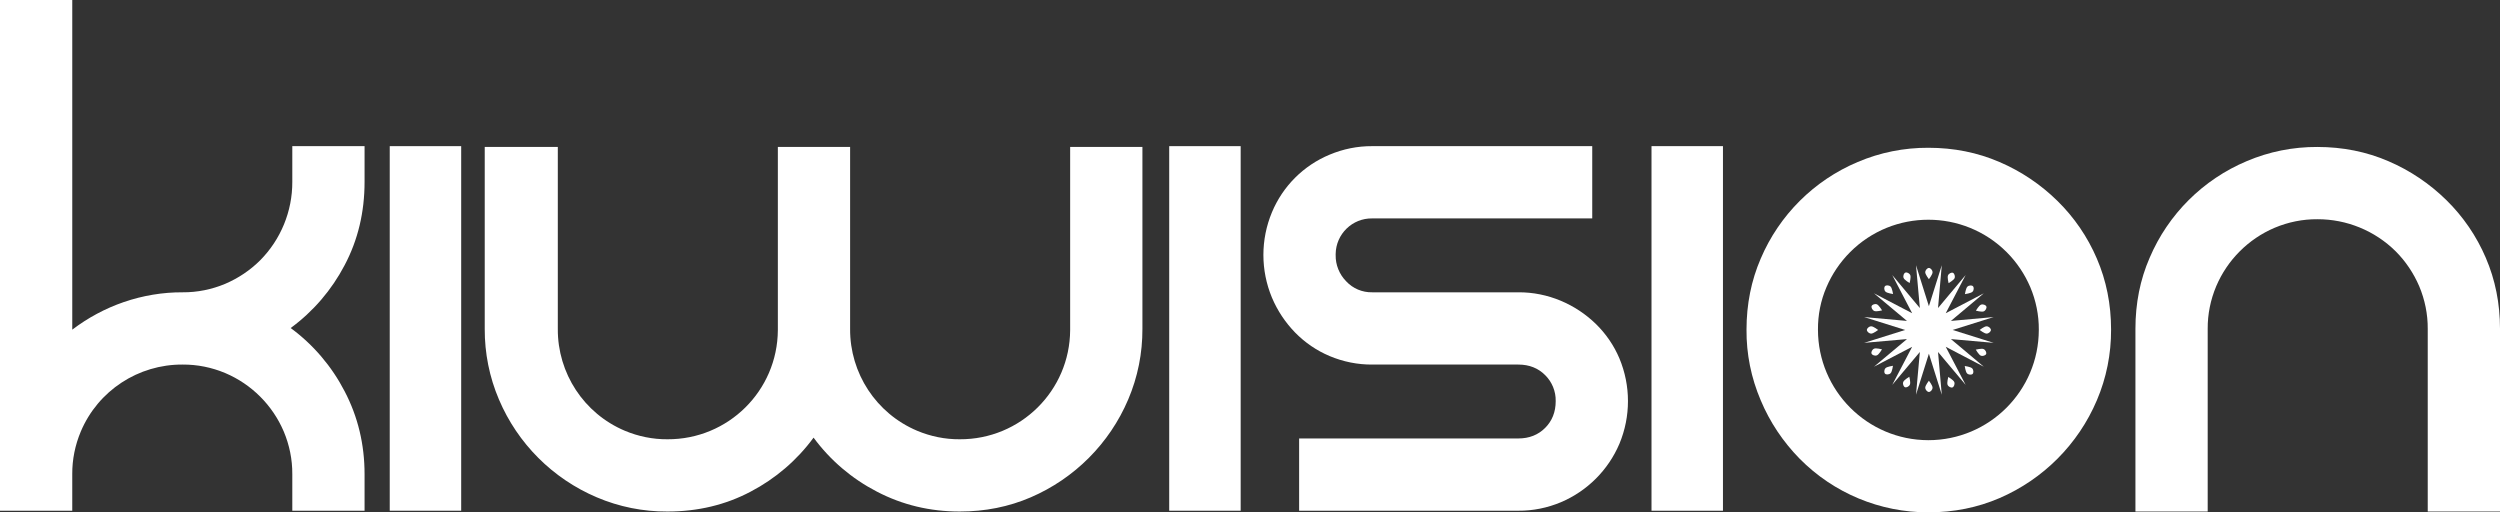 <?xml version="1.0" encoding="utf-8"?>
<!-- Generator: Adobe Illustrator 21.0.0, SVG Export Plug-In . SVG Version: 6.00 Build 0)  -->
<svg version="1.1" id="Layer_1" xmlns="http://www.w3.org/2000/svg" xmlns:xlink="http://www.w3.org/1999/xlink" x="0px" y="0px"
	 viewBox="0 0 2463.2 504.8" style="enable-background:new 0 0 2463.2 504.8;" xml:space="preserve">
<rect x="0" y="0" width="2463.2" height="504.8" fill="#333333" stroke="none"/>
<style type="text/css">
	.st0{fill:#FFFFFF;}
	.st1{fill:none;}
</style>
<title>logo</title>
<g id="kiwision">
	<path class="st0" d="M339.6,261.2c-12.8,24.5-31,45.7-53.2,62c22.3,16.4,40.5,37.8,53.2,62.4c13.1,25.1,19.6,52.3,19.6,81.6v36H288
		v-36c0.1-14.4-2.8-28.7-8.4-42c-11-25.9-31.7-46.6-57.6-57.6c-13.3-5.6-27.6-8.5-42-8.4c-43.7-0.3-83.4,25.7-100.4,66
		c-5.6,13.3-8.5,27.6-8.4,42v36H0V0h71.2v324.8c15.4-11.7,32.5-20.9,50.8-27.2c18.7-6.4,38.3-9.7,58-9.6c14.4,0.1,28.7-2.8,42-8.4
		c12.8-5.5,24.5-13.3,34.4-23.2c20.3-20.5,31.7-48.3,31.6-77.2V144h71.2v35.2C359.2,209.1,352.7,236.4,339.6,261.2z"/>
	<path class="st0" d="M454.4,144v359.2H384V144H454.4z"/>
	<path class="st0" d="M1125.6,144.8V324c0.1,23.9-4.6,47.6-14,69.6c-18.4,43.3-52.8,77.8-96,96.4c-21.6,9.3-44.9,14-70,14
		c-29.3,0-56.5-6.5-81.6-19.6c-24.6-12.7-46-30.9-62.4-53.2c-16.3,22.2-37.5,40.4-62,53.2c-24.8,13.1-52.1,19.6-82,19.6
		c-23.9,0.1-47.6-4.6-69.6-14c-43.4-18.4-78-53-96.4-96.4c-9.4-22-14.1-45.7-14-69.6V144.8h72V324c-0.3,43.7,25.7,83.4,66,100.4
		c13.3,5.6,27.6,8.5,42,8.4c59.8,0.3,108.5-47.8,108.8-107.6c0-0.4,0-0.8,0-1.2V144.8h71.2V324c-0.3,43.7,25.7,83.4,66,100.4
		c13.3,5.6,27.6,8.5,42,8.4c59.8,0.3,108.5-47.8,108.8-107.6c0-0.4,0-0.8,0-1.2V144.8H1125.6z"/>
	<path class="st0" d="M1222.4,144v359.2H1152V144H1222.4z"/>
	<path class="st0" d="M1568.8,144v71.2H1352c-19.6-0.3-35.7,15.4-36,35c0,0.3,0,0.6,0,1c-0.2,9.7,3.6,19.1,10.4,26
		c6.6,7.1,15.9,11,25.6,10.8h144c14.4-0.1,28.7,2.8,42,8.4c12.8,5.4,24.4,13.1,34.4,22.8c9.9,9.7,17.8,21.2,23.2,34
		c11.2,26.9,11.2,57.1,0,84c-11,25.9-31.7,46.6-57.6,57.6c-13.3,5.6-27.6,8.5-42,8.4h-216V432h216c10.7,0,19.5-3.5,26.4-10.4
		s10.4-15.7,10.4-26.4c0.2-9.6-3.6-18.9-10.4-25.6c-6.9-6.9-15.7-10.4-26.4-10.4h-144c-14.4,0.1-28.7-2.8-42-8.4
		c-12.8-5.4-24.3-13.3-34-23.2c-9.7-10-17.4-21.6-22.8-34.4c-11.2-26.9-11.2-57.1,0-84c10.7-25.7,31.1-46.1,56.8-56.8
		c13.3-5.6,27.6-8.5,42-8.4L1568.8,144z"/>
	<path class="st0" d="M1697.6,144v359.2h-70.4V144H1697.6z"/>
	<path class="st0" d="M1720.8,324.8c0-25.1,4.7-48.4,14-70c18.3-43,52.6-77.1,95.6-95.2c22-9.4,45.7-14.1,69.6-14
		c25.1,0,48.4,4.7,70,14c21.3,9.1,40.7,22.2,57.2,38.4c16.5,16.2,29.7,35.5,38.8,56.8c9.3,21.6,14,44.9,14,70
		c0.1,23.9-4.6,47.6-14,69.6c-18.4,43.3-52.8,77.8-96,96.4c-21.6,9.3-44.9,14-70,14c-47.6,0.1-93.3-18.9-126.8-52.8
		c-16.3-16.6-29.4-36.1-38.4-57.6C1725.4,372.4,1720.6,348.7,1720.8,324.8z M1791.2,324.8c0,60.1,48.7,108.8,108.7,108.9
		c60.1,0,108.8-48.7,108.9-108.7c0,0,0-0.1,0-0.1c0.1-14.4-2.8-28.7-8.4-42c-5.5-12.8-13.3-24.5-23.2-34.4
		c-42.6-42.6-111.7-42.7-154.3-0.1c-9.9,9.9-17.8,21.6-23.3,34.5C1793.9,296.1,1791.1,310.4,1791.2,324.8z"/>
	<path class="st0" d="M2118,254c18.3-43,52.6-77.1,95.6-95.2c22-9.4,45.7-14.1,69.6-14c25.1,0,48.4,4.7,70,14
		c21.3,9.1,40.7,22.2,57.2,38.4c16.5,16.2,29.7,35.5,38.8,56.8c9.3,21.6,14,44.9,14,70v180H2392V324c0.1-14.4-2.8-28.7-8.4-42
		c-5.5-12.8-13.3-24.5-23.2-34.4c-20.5-20.3-48.3-31.7-77.2-31.6c-14.4-0.1-28.7,2.8-42,8.4c-25.9,11-46.6,31.7-57.6,57.6
		c-5.6,13.3-8.5,27.6-8.4,42v180H2104V324C2104,298.9,2108.6,275.6,2118,254z"/>
</g>
<g id="Layer_4">
	<circle class="st1" cx="1900.3" cy="324.4" r="130"/>
	<circle class="st1" cx="1900.8" cy="324.9" r="110"/>
	<polygon class="st0" points="1900.5,301.7 1913.2,261.3 1909.5,303.5 1936.7,271 1917.1,308.6 1954.6,289 1922.2,316.2 
		1964.3,312.4 1923.9,325.1 1964.3,337.8 1922.2,334.1 1954.6,361.3 1917.1,341.7 1936.7,379.2 1909.5,346.8 1913.2,388.9 
		1900.5,348.5 1887.8,388.9 1891.6,346.8 1864.4,379.2 1884,341.7 1846.4,361.3 1878.9,334.1 1836.7,337.8 1877.1,325.1 
		1836.7,312.4 1878.9,316.2 1846.4,289 1884,308.6 1864.4,271 1891.6,303.5 1887.8,261.3 	"/>
	<path class="st0" d="M1900.5,375.1c0,0-3.6,4.7-3.6,6.8s2,4.3,3.6,4.3s3.6-2.1,3.6-4.3S1900.5,375.1,1900.5,375.1z"/>
	<path class="st0" d="M1900.5,275.1c0,0-3.6-4.7-3.6-6.8s2-4.3,3.6-4.3s3.6,2.1,3.6,4.3S1900.5,275.1,1900.5,275.1z"/>
	<path class="st0" d="M1950.5,325.1c0,0,4.7,3.6,6.8,3.6s4.3-2,4.3-3.6s-2.1-3.6-4.3-3.6S1950.5,325.1,1950.5,325.1z"/>
	<path class="st0" d="M1850.5,325.1c0,0-4.7,3.6-6.8,3.6s-4.3-2-4.3-3.6s2.1-3.6,4.3-3.6S1850.5,325.1,1850.5,325.1z"/>
	<path class="st0" d="M1919.6,371.4c0,0-1.5,5.7-0.7,7.7s3.5,3.2,4.9,2.6s2.5-3.3,1.7-5.3S1919.6,371.4,1919.6,371.4z"/>
	<path class="st0" d="M1881.5,278.9c0,0-5.1-3-5.9-5s0.2-4.7,1.7-5.3s4.1,0.6,4.9,2.6S1881.5,278.9,1881.5,278.9z"/>
	<path class="st0" d="M1946.8,306.1c0,0,5.7,1.5,7.7,0.7s3.2-3.5,2.6-4.9s-3.3-2.5-5.3-1.7S1946.8,306.1,1946.8,306.1z"/>
	<path class="st0" d="M1854.3,344.2c0,0-3,5.1-5,5.9s-4.7-0.2-5.3-1.7s0.6-4.1,2.6-4.9S1854.3,344.2,1854.3,344.2z"/>
	<path class="st0" d="M1935.8,360.6c0,0,0.8,5.8,2.3,7.3s4.4,1.6,5.5,0.5s1-4-0.5-5.5S1935.8,360.6,1935.8,360.6z"/>
	<path class="st0" d="M1865.2,289.7c0,0-5.8-0.8-7.4-2.3s-1.6-4.4-0.5-5.5s4-1,5.5,0.5S1865.2,289.7,1865.2,289.7z"/>
	<path class="st0" d="M1936,289.8c0,0,5.8-0.8,7.4-2.3s1.6-4.4,0.5-5.5s-4-1-5.5,0.5S1936,289.8,1936,289.8z"/>
	<path class="st0" d="M1865.1,360.4c0,0-0.8,5.8-2.3,7.3s-4.4,1.6-5.5,0.5s-1-4,0.5-5.5S1865.1,360.4,1865.1,360.4z"/>
	<path class="st0" d="M1946.7,344.5c0,0,3,5.1,4.9,5.9s4.7-0.2,5.3-1.6s-0.6-4.1-2.6-4.9S1946.7,344.5,1946.7,344.5z"/>
	<path class="st0" d="M1854.4,305.8c0,0-5.7,1.5-7.7,0.6s-3.2-3.5-2.6-4.9s3.4-2.5,5.3-1.6S1854.4,305.8,1854.4,305.8z"/>
	<path class="st0" d="M1919.9,279c0,0,5.1-3,5.9-4.9s-0.2-4.7-1.6-5.3s-4.1,0.6-4.9,2.6S1919.9,279,1919.9,279z"/>
	<path class="st0" d="M1881.2,371.2c0,0,1.5,5.7,0.6,7.7s-3.5,3.2-4.9,2.6s-2.5-3.3-1.6-5.3S1881.2,371.2,1881.2,371.2z"/>
</g>
</svg>
